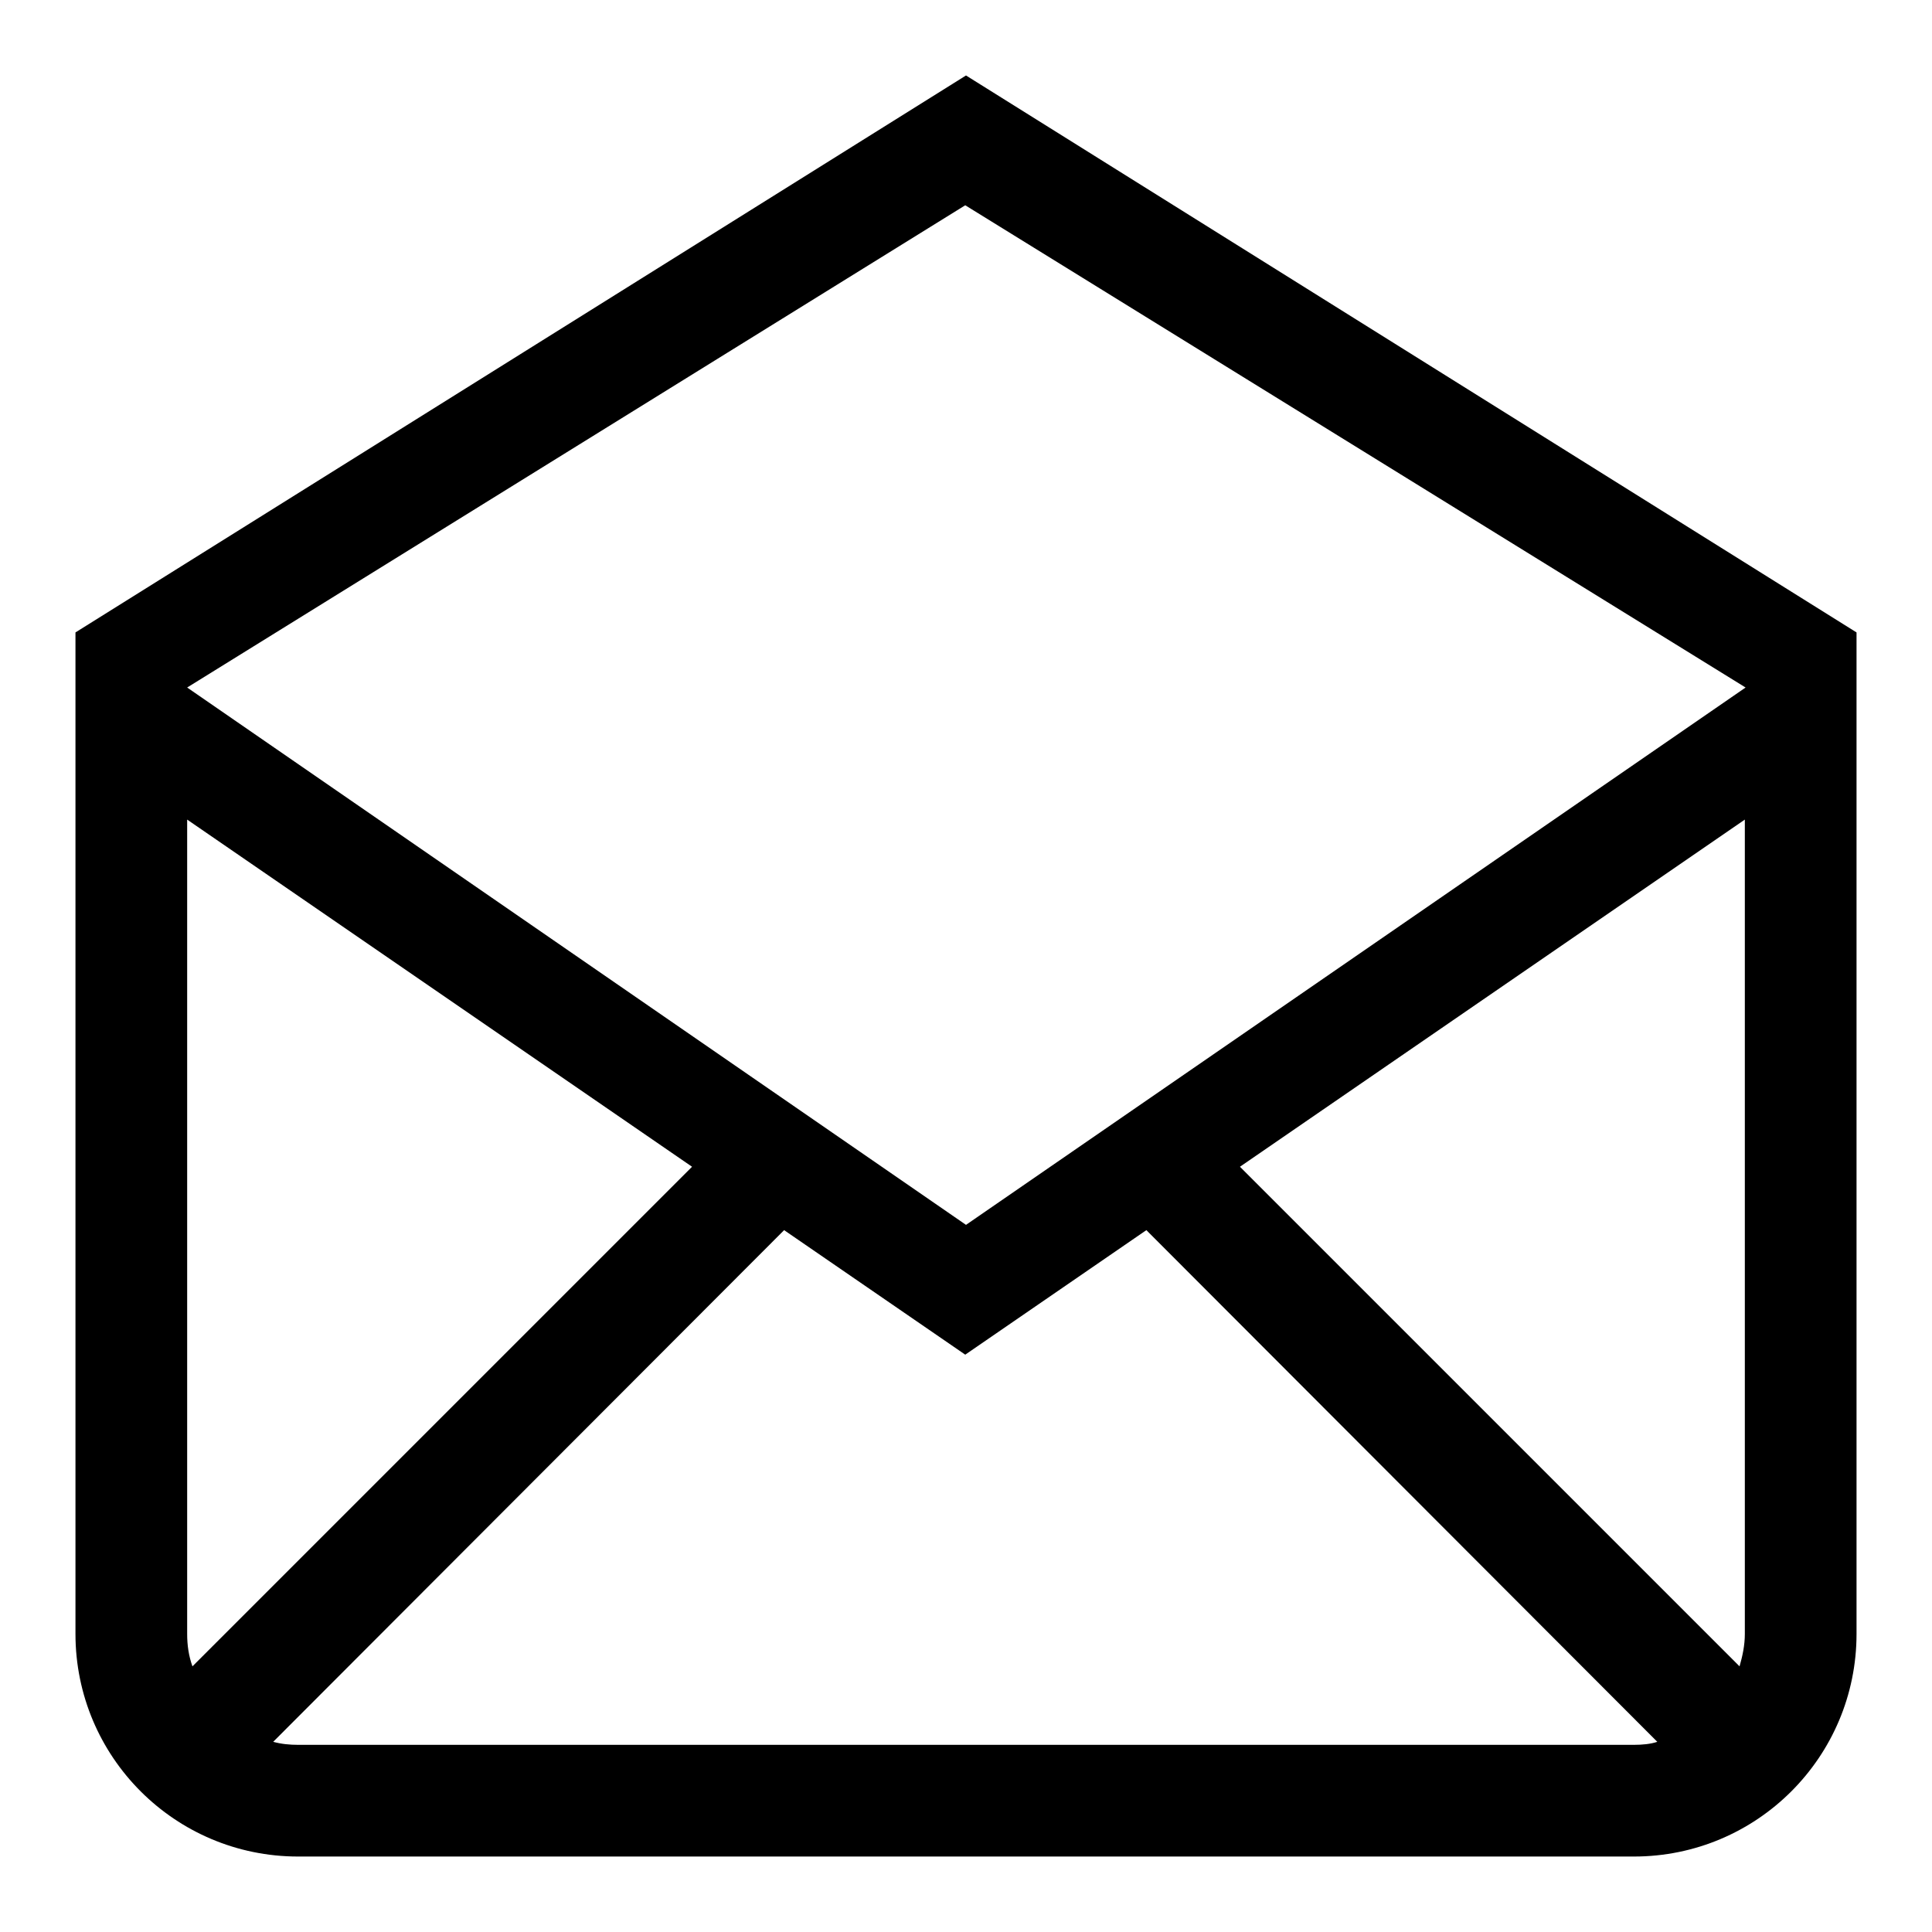 <?xml version="1.0" encoding="utf-8"?>
<!-- Svg Vector Icons : http://www.onlinewebfonts.com/icon -->
<!DOCTYPE svg PUBLIC "-//W3C//DTD SVG 1.1//EN" "http://www.w3.org/Graphics/SVG/1.1/DTD/svg11.dtd">
<svg version="1.1" xmlns="http://www.w3.org/2000/svg" xmlns:xlink="http://www.w3.org/1999/xlink" x="0px" y="0px" viewBox="0 0 256 256" enable-background="new 0 0 256 256" xml:space="preserve">
<g><g><path fill="#000000" d="M128,10L10,83.8c0,16.8,0,13.2,0,29.5v103.2c0,16.3,13.2,29.5,29.5,29.5h177c16.3,0,29.5-13.2,29.5-29.5V113.3c0-16.3,0-13.4,0-29.5L128,10z M24.8,216.5V108.6l66.9,46l-66.2,66.2C25,219.4,24.8,218,24.8,216.5z M216.5,231.2h-177c-1.1,0-2.2-0.1-3.3-0.4l67.7-67.8l24,16.5l24-16.5l67.7,67.8C218.7,231.1,217.6,231.2,216.5,231.2z M231.2,216.5c0,1.5-0.3,2.9-0.7,4.3l-66.2-66.2l66.9-46V216.5L231.2,216.5z M128,162.3L24.8,91.1l103.1-63.9l103.4,63.9L128,162.3z"/></g></g>
</svg>